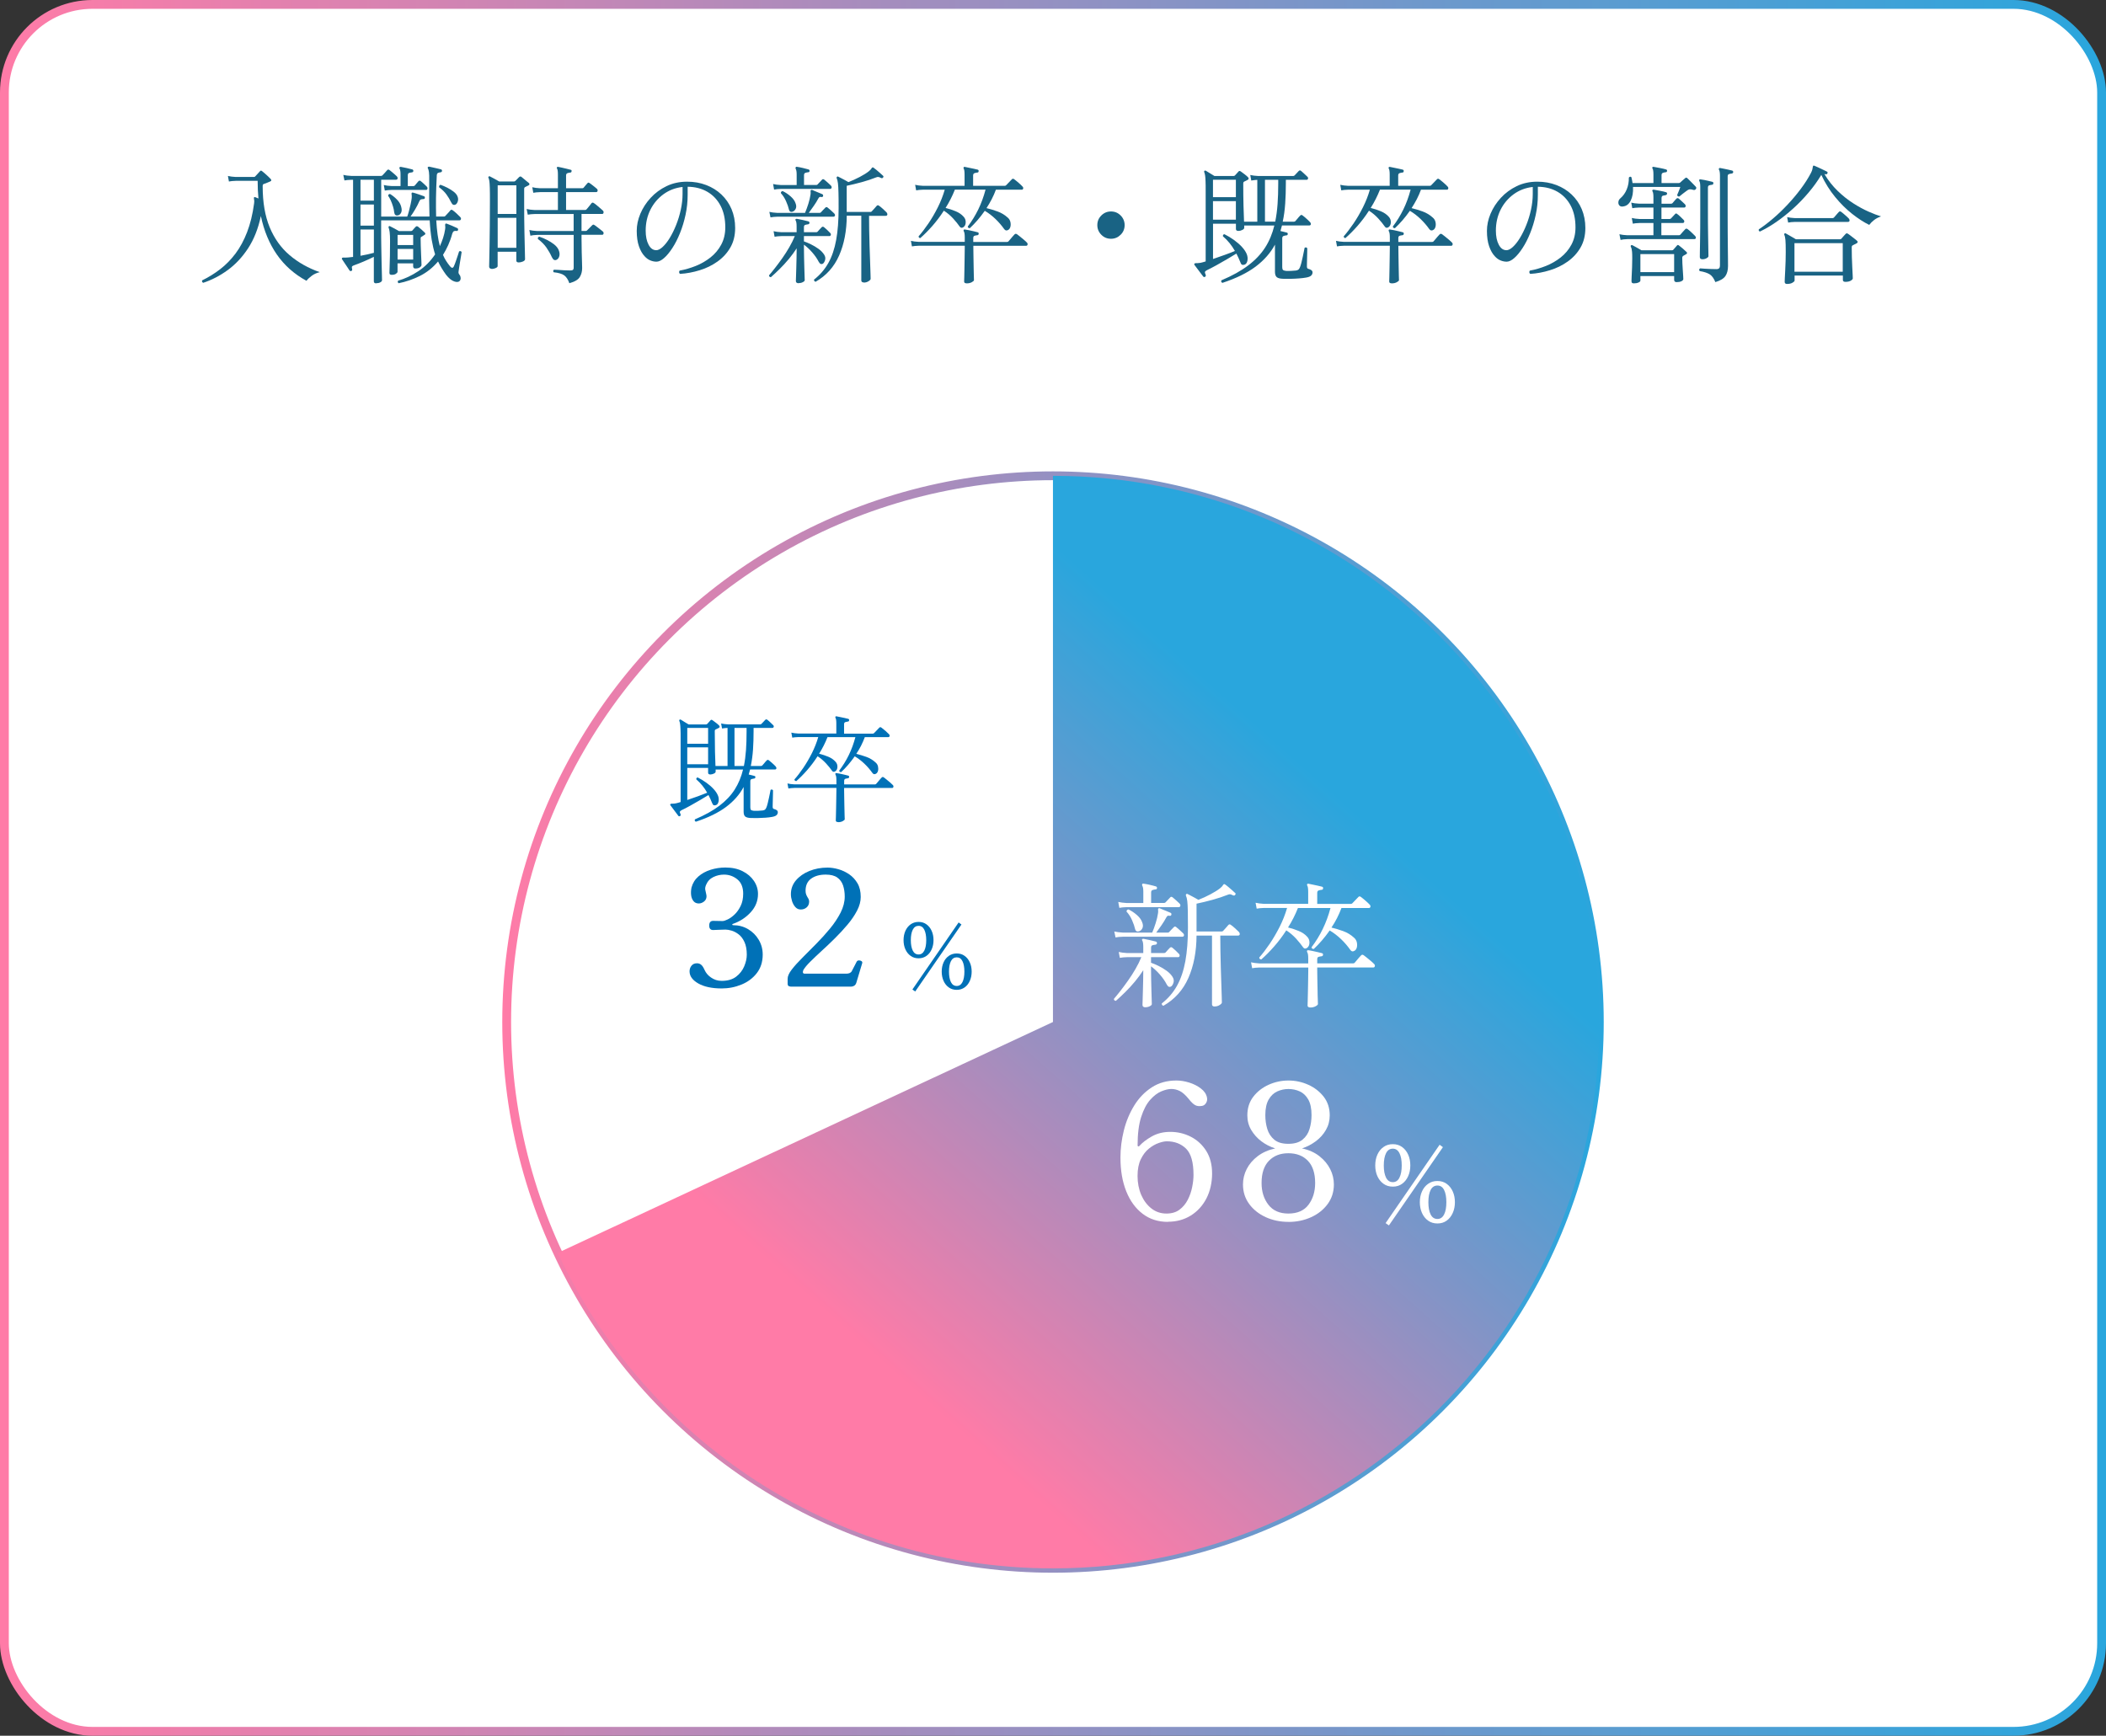 <?xml version="1.0" encoding="UTF-8"?>
<svg id="_レイヤー_6" data-name="レイヤー_6" xmlns="http://www.w3.org/2000/svg" xmlns:xlink="http://www.w3.org/1999/xlink" viewBox="0 0 478 394">
  <rect x="0" y="0" width="478" height="394" fill="#333333" stroke="none"/>
  <defs>
    <style>
      .cls-1 {
        stroke: url(#_名称未設定グラデーション_6);
      }

      .cls-1, .cls-2 {
        stroke-miterlimit: 10;
        stroke-width: 2px;
      }

      .cls-1, .cls-3 {
        fill: #fff;
      }

      .cls-2 {
        fill: none;
        stroke: url(#_名称未設定グラデーション_6-2);
      }

      .cls-4 {
        fill: url(#_名称未設定グラデーション_2);
      }

      .cls-5 {
        fill: #196384;
      }

      .cls-6 {
        fill: #0071b7;
      }
    </style>
    <linearGradient id="_名称未設定グラデーション_6" data-name="名称未設定グラデーション 6" x1="0" y1="197" x2="478" y2="197" gradientUnits="userSpaceOnUse">
      <stop offset="0" stop-color="#ff7ba7"/>
      <stop offset="1" stop-color="#29a6dd"/>
    </linearGradient>
    <linearGradient id="_名称未設定グラデーション_6-2" data-name="名称未設定グラデーション 6" x1="114" y1="232" x2="364" y2="232" xlink:href="#_名称未設定グラデーション_6"/>
    <linearGradient id="_名称未設定グラデーション_2" data-name="名称未設定グラデーション 2" x1="308.53" y1="185.14" x2="199.03" y2="308.14" gradientUnits="userSpaceOnUse">
      <stop offset="0" stop-color="#29a6dd"/>
      <stop offset="1" stop-color="#ff7ba7"/>
    </linearGradient>
  </defs>
  <rect class="cls-1" x="1" y="1" width="476" height="392" rx="20" ry="20"/>
  <g>
    <path class="cls-5" d="M46.12,64.2c-.25-.14-.33-.32-.23-.56,1.44-.7,2.81-1.55,4.09-2.54,1.29-.99,2.45-2.18,3.48-3.55,1.03-1.37,1.91-3,2.63-4.87.72-1.87,1.25-4.03,1.58-6.49.04-.29.05-.52.03-.69-.02-.17-.04-.3-.06-.39-.02-.16,0-.26.03-.32.06-.08.15-.09.26-.03.08.02.18.06.31.12.13.06.27.12.42.18-.12-1.27-.18-2.6-.18-4.01h-4.97c-.64.02-1.16.07-1.55.15l-.23-1.26c.49.12,1.08.2,1.78.23h4.12c.14,0,.23-.04.29-.12.16-.16.34-.35.54-.58.21-.23.38-.42.51-.56.1-.12.18-.18.26-.18s.18.05.29.15c.14.1.33.26.58.48.25.22.51.45.76.69.25.23.45.43.58.58.1.1.14.2.13.31-.01.11-.09.19-.25.25-.16.08-.38.17-.66.28-.28.11-.53.2-.75.28-.12.04-.2.09-.23.16-.04.07-.06.19-.06.37,0,3.65.53,6.75,1.59,9.31,1.06,2.56,2.57,4.67,4.52,6.33,1.95,1.66,4.23,2.94,6.84,3.86-.68.16-1.29.43-1.81.82s-.93.77-1.2,1.14c-2.79-1.52-5.03-3.52-6.74-5.99-1.71-2.48-2.91-5.38-3.61-8.71-.6,2.85-1.57,5.28-2.89,7.31-1.33,2.03-2.88,3.68-4.65,4.97-1.77,1.29-3.64,2.25-5.58,2.89Z"/>
    <path class="cls-5" d="M85.41,64.32c-.37,0-.56-.15-.56-.44v-5.58c-.7.35-1.46.7-2.28,1.05-.82.35-1.54.63-2.16.85-.23.08-.4.17-.48.26-.09.1-.09.31-.01.64.06.18,0,.31-.18.41-.16.06-.29.02-.41-.12-.12-.19-.28-.45-.5-.76-.21-.31-.43-.63-.64-.95s-.39-.59-.53-.8c-.1-.12-.1-.22,0-.32.04-.08.15-.11.32-.09.21.02.56.01,1.05-.03.49-.04.86-.08,1.11-.12v-17.51h-.41c-.64.02-1.16.07-1.55.15l-.26-1.26c.49.12,1.09.2,1.81.23h6.78c.12,0,.22-.05.32-.15.1-.1.27-.29.53-.57.25-.28.43-.48.53-.6.16-.16.33-.16.53,0,.12.08.29.21.51.41.22.2.45.39.67.57.22.19.38.33.45.42.17.18.24.35.19.53-.05.18-.18.26-.39.26h-3.33v8.36h5.91c.12-.29.24-.7.38-1.21.14-.52.27-1.05.39-1.61.13-.56.21-1.03.25-1.42.02-.21.02-.38.01-.5-.01-.12-.03-.21-.04-.29v-.03c-.02-.16,0-.26.03-.32.08-.08.17-.1.29-.06.31.08.73.2,1.24.38.52.18.93.32,1.24.44.18.06.24.18.21.35,0,.2-.11.29-.32.29-.27.02-.47.05-.6.1-.13.05-.24.19-.34.42-.25.58-.57,1.2-.95,1.84s-.73,1.18-1.04,1.61h4.3c-.04-1.11-.06-2.33-.07-3.65-.01-1.33,0-2.79.01-4.39.02-.95,0-1.64-.06-2.05-.06-.41-.14-.68-.23-.82-.08-.14-.08-.24,0-.32.04-.06.14-.09.29-.09.21.04.49.1.83.18.34.08.68.16,1.02.23.34.08.62.15.83.2.16.06.23.18.23.35-.02.18-.13.28-.32.32-.25.02-.46.07-.61.15-.16.08-.24.25-.26.53-.1,1.89-.16,3.61-.18,5.15-.02,1.54,0,2.94.03,4.21h1.81c.14,0,.23-.05.29-.15.08-.08.19-.2.35-.37.16-.17.31-.34.47-.51s.26-.3.32-.38c.14-.16.3-.17.5-.03.21.14.51.38.88.72.37.34.64.61.82.8.18.18.24.35.19.53-.05.18-.18.26-.39.26h-5.21c.14,2.38.41,4.33.82,5.85.27-.58.51-1.19.72-1.83.21-.63.37-1.31.48-2.03.02-.16.03-.29.03-.41s0-.22-.03-.32v-.2c0-.14.02-.23.06-.29.06-.06.16-.07.29-.03.31.12.71.28,1.2.48.49.2.89.39,1.2.54.16.08.21.21.18.41-.06.2-.19.27-.38.23-.23-.04-.42-.02-.57.06-.15.08-.27.26-.37.56-.25.94-.56,1.8-.92,2.6-.36.8-.76,1.54-1.18,2.22.21.51.46.97.73,1.39.27.42.56.82.88,1.21.37.43.65.43.85,0,.16-.35.32-.76.48-1.24.17-.48.32-.92.45-1.33.14-.41.22-.68.26-.82.25-.14.45-.09.58.15-.02.14-.06.41-.13.83-.07.42-.15.88-.23,1.39-.09.51-.16.97-.22,1.39-.06.42-.1.7-.12.83-.02.16-.01.27.01.35.03.08.07.17.13.26.04.04.07.08.09.12.16.21.24.45.25.72,0,.26-.06.48-.22.66-.25.27-.68.31-1.27.1s-1.2-.71-1.83-1.51c-.72-.99-1.33-2-1.81-3.01-1.21,1.42-2.59,2.52-4.14,3.29s-3.15,1.32-4.81,1.65c-.1-.06-.16-.15-.19-.26s0-.22.07-.32c1.56-.45,3.08-1.16,4.58-2.15,1.49-.98,2.76-2.26,3.82-3.82-.31-.97-.57-2.09-.78-3.33-.2-1.25-.36-2.71-.45-4.39h-11.02v2.13c0,1.21,0,2.45.03,3.73.02,1.28.04,2.48.07,3.6.03,1.12.05,2.05.07,2.79.02.74.03,1.18.03,1.32,0,.19-.13.36-.4.5-.26.14-.57.2-.92.2ZM81.82,45.54h3.04v-4.74h-3.04v4.74ZM81.82,51.22h3.04v-4.8h-3.04v4.8ZM81.82,58.06c.54-.1,1.08-.2,1.61-.32.53-.12,1-.23,1.43-.35v-5.29h-3.04v5.96ZM87.34,43.26l-.23-1.26c.49.12,1.08.2,1.78.23h2.02v-2.6c0-.64-.07-1.09-.21-1.34-.08-.14-.08-.24,0-.32.06-.08.16-.11.29-.09.33.06.76.15,1.3.26.54.12.97.22,1.3.32.16.06.23.18.23.35-.02.18-.13.28-.32.32-.21.02-.42.06-.63.12-.21.06-.31.24-.31.56v2.43h1.29c.12,0,.22-.05.32-.15.1-.12.23-.27.39-.47.17-.19.3-.35.4-.47.17-.18.36-.19.55-.03.18.14.4.33.66.57.26.24.49.46.69.66.16.18.21.35.16.51-.05.17-.15.25-.31.25h-7.81c-.66.02-1.19.07-1.58.15ZM90.35,48.88c-.51.14-.8-.1-.88-.7-.04-.41-.13-.86-.28-1.34-.15-.49-.32-.95-.51-1.37-.2-.43-.39-.77-.58-1.02,0-.14.04-.24.13-.32.09-.08.19-.11.31-.09.54.33,1.07.75,1.56,1.26.5.51.81,1.04.95,1.61.16.55.16.99.01,1.33-.15.34-.39.56-.72.66ZM88.98,62.39c-.2,0-.34-.03-.44-.09-.1-.06-.15-.19-.15-.38,0-.18.01-.6.04-1.27.03-.67.05-1.52.07-2.56.02-1.03.03-2.15.03-3.36,0-.92-.03-1.6-.09-2.05-.06-.45-.14-.78-.23-.99-.06-.12-.05-.21.03-.29.1-.1.21-.11.32-.03.21.1.54.27.98.51.44.24.77.43,1.01.57h2.69c.16,0,.27-.04.35-.12.1-.12.21-.25.35-.41.14-.16.27-.3.41-.44.16-.16.33-.17.53-.03.17.14.43.35.76.64.33.29.58.53.76.7.21.21.19.39-.06.53l-.64.41c-.12.06-.19.11-.2.16-.02.05-.03.13-.03.25,0,.43,0,.96.03,1.59.02.63.04,1.27.07,1.9.03.63.05,1.18.07,1.64.02.46.03.75.03.86,0,.2-.13.38-.38.56-.25.18-.6.26-1.05.26-.31,0-.47-.18-.47-.53v-.64h-3.54v1.9c0,.14-.11.29-.34.45-.22.17-.53.25-.92.25ZM90.24,55.63h3.54v-2.31h-3.54v2.31ZM90.24,58.91h3.54v-2.4h-3.54v2.4ZM103.31,46.48c-.19.06-.36.05-.5-.03-.14-.08-.28-.27-.44-.58-.27-.57-.62-1.14-1.04-1.73-.42-.58-.97-1.12-1.65-1.61-.04-.14-.03-.26.03-.38s.16-.18.29-.2c.51.18,1.02.4,1.55.67.53.27.99.57,1.4.88.41.31.69.64.85.99.2.43.23.84.1,1.24-.13.4-.33.65-.6.75Z"/>
    <path class="cls-5" d="M111.64,61.04c-.14,0-.27-.04-.41-.12-.14-.08-.21-.22-.21-.44,0-.12,0-.57.03-1.36.02-.79.04-1.85.06-3.19.02-1.33.04-2.87.06-4.6.02-1.73.03-3.6.03-5.58,0-1.36,0-2.4-.03-3.11-.02-.71-.05-1.22-.1-1.53-.05-.31-.11-.56-.19-.73-.08-.1-.07-.19.03-.29.1-.1.2-.11.32-.03.18.08.49.24.95.5.46.25.83.47,1.13.64h3.36c.12,0,.22-.05.32-.15.1-.1.23-.24.41-.42.18-.19.31-.33.41-.42.2-.19.39-.2.58-.03.12.1.29.24.53.44.23.2.46.38.67.56.21.18.36.29.44.35.23.23.19.43-.12.58-.12.06-.23.11-.34.16-.11.05-.23.11-.37.19-.08.04-.14.09-.17.15-.04.06-.06.19-.06.38v3.42c0,2.32.02,4.39.06,6.21.04,1.82.07,3.27.1,4.36s.04,1.7.04,1.86c0,.21-.17.39-.51.53-.34.14-.65.2-.92.2-.37,0-.55-.15-.55-.44v-1.99h-4.24v3.27c0,.16-.15.3-.45.44-.3.14-.59.2-.86.2ZM112.96,48.56h4.24v-6.49h-4.24v6.49ZM112.96,56.25h4.24v-6.81h-4.24v6.81ZM129.24,64.32c-.29-.84-.68-1.44-1.16-1.8-.48-.36-1.28-.6-2.41-.72-.17-.25-.15-.45.09-.58.18,0,.48.01.91.04s.89.06,1.39.09.95.04,1.36.04c.29,0,.5-.04.61-.13s.18-.26.18-.51v-7.43h-8.25c-.66.02-1.19.08-1.58.18l-.23-1.29c.49.12,1.08.2,1.78.23h8.27v-3.86h-8.86c-.64.02-1.16.07-1.55.15l-.26-1.29c.51.12,1.11.2,1.81.23h5.29v-4.06h-4.04c-.64.02-1.16.07-1.55.15l-.23-1.26c.49.12,1.08.2,1.78.23h4.04v-3.1c0-.72-.07-1.18-.2-1.37-.08-.12-.08-.22,0-.32.06-.06.16-.08.29-.06.21.04.5.1.85.18.35.08.71.16,1.07.25.36.09.65.16.86.22.2.02.27.14.23.35-.02.2-.13.29-.32.29-.19.02-.4.06-.61.13-.21.07-.32.25-.32.54v2.89h3.66c.14,0,.24-.04.32-.12.1-.12.24-.29.44-.53.2-.23.33-.39.41-.47.1-.12.19-.17.26-.16.08.01.18.05.29.13.1.06.26.18.48.35.22.18.45.35.67.53.22.18.38.3.45.38.16.14.21.3.18.48-.04.19-.15.28-.32.28h-6.84v4.06h4.3c.14,0,.24-.04.32-.12.06-.06.17-.19.34-.39.17-.2.34-.41.51-.63.18-.21.28-.35.32-.41.16-.16.33-.16.53,0,.12.06.32.21.61.45.29.24.58.49.86.73.28.24.46.4.54.48.16.14.21.3.18.5-.04.2-.14.29-.29.29h-4.71v3.86h.96c.14,0,.23-.04.29-.12l1.17-1.17c.18-.18.35-.19.53-.03.12.06.31.2.57.41.26.21.53.42.79.61.26.2.43.33.51.41.16.14.21.3.18.48-.04.19-.14.28-.29.28h-4.71v.76c0,1.11.01,2.15.04,3.13.03.97.05,1.79.07,2.44.02.65.03,1.07.03,1.24,0,.76-.18,1.44-.54,2.03-.36.59-1.15,1.06-2.35,1.39ZM126.23,59.02c-.18.06-.34.04-.5-.04-.16-.09-.31-.29-.47-.6-.35-.78-.77-1.51-1.24-2.19-.48-.68-1.12-1.33-1.92-1.93-.08-.31.03-.49.32-.53.6.2,1.2.44,1.78.75.58.3,1.11.63,1.56.99.46.36.78.75.98,1.15.25.53.33,1.02.22,1.48-.11.46-.36.77-.75.92Z"/>
    <path class="cls-5" d="M154.36,62.18c-.14-.1-.21-.22-.22-.38,0-.16.03-.28.13-.38,1.21-.21,2.42-.57,3.64-1.05,1.22-.49,2.33-1.13,3.35-1.93,1.01-.8,1.83-1.77,2.44-2.91.61-1.14.92-2.45.92-3.93,0-1.91-.36-3.55-1.08-4.91-.72-1.36-1.72-2.42-3-3.16-1.28-.74-2.76-1.12-4.46-1.14v1.81c0,1.56-.16,3.08-.48,4.56-.32,1.48-.74,2.87-1.26,4.15-.52,1.29-1.09,2.42-1.73,3.39-.63.97-1.26,1.74-1.89,2.28-.62.55-1.2.82-1.72.82-.47,0-.94-.1-1.4-.29-.47-.19-.9-.51-1.29-.94-.53-.56-.96-1.32-1.29-2.27-.33-.95-.5-2.11-.5-3.49,0-1.29.27-2.58.82-3.89.55-1.31,1.33-2.51,2.34-3.61,1.01-1.1,2.22-1.99,3.61-2.66,1.39-.67,2.95-1.01,4.66-1.01,1.56,0,3,.25,4.33.76,1.33.51,2.48,1.22,3.46,2.15.98.93,1.75,2.03,2.3,3.32.54,1.29.82,2.71.82,4.27,0,1.72-.37,3.2-1.1,4.46-.73,1.26-1.7,2.31-2.91,3.17-1.21.86-2.55,1.52-4.03,1.97-1.48.46-2.97.74-4.47.83ZM148.92,56.8c.45,0,.95-.25,1.49-.75s1.08-1.18,1.61-2.05c.53-.87,1.01-1.85,1.45-2.95.44-1.1.79-2.25,1.05-3.45.26-1.2.4-2.38.4-3.55v-1.61c-1.62.18-3.06.73-4.33,1.65-1.27.93-2.26,2.1-2.97,3.52-.71,1.42-1.07,3-1.07,4.74,0,1.31.22,2.37.66,3.2.44.83,1.01,1.24,1.71,1.24Z"/>
    <path class="cls-5" d="M181.28,64.29c-.43,0-.64-.17-.64-.5,0-.1,0-.4.03-.92.02-.52.04-1.15.06-1.9.02-.75.04-1.53.06-2.35.02-.82.03-1.57.03-2.25-.51.8-1.1,1.6-1.77,2.41-.67.81-1.37,1.56-2.08,2.27-.71.7-1.38,1.33-2,1.87-.31-.04-.45-.19-.41-.44.39-.45.85-1.01,1.37-1.68.53-.67,1.07-1.41,1.64-2.21.56-.8,1.1-1.63,1.59-2.49.5-.86.91-1.7,1.24-2.51h-3.04c-.64.02-1.16.07-1.55.15l-.23-1.26c.49.12,1.08.2,1.78.23h3.45v-1.29c0-.68-.07-1.14-.21-1.37-.1-.1-.1-.2,0-.32.06-.06.16-.08.29-.06.33.06.76.15,1.29.26s.96.22,1.32.32c.16.06.23.18.23.35-.02.18-.13.28-.32.32-.21.02-.42.06-.63.12-.21.06-.31.23-.31.53v1.14h2.78c.14,0,.24-.04.32-.12.1-.12.25-.29.45-.51.21-.22.36-.38.45-.48.18-.18.36-.19.56-.03.18.14.4.34.69.6.28.26.51.49.69.69.16.16.21.32.16.48-.05.17-.15.25-.31.25h-5.79v1.2c.47.16,1,.38,1.59.67.59.29,1.17.63,1.71,1.02.54.39.97.83,1.29,1.32.27.43.34.86.19,1.3-.15.44-.34.71-.57.8-.14.06-.27.06-.41.01-.14-.05-.28-.21-.44-.48-.37-.72-.87-1.44-1.49-2.15-.62-.71-1.25-1.29-1.87-1.74v.64c0,.68,0,1.43.03,2.24.02.81.04,1.58.06,2.32.02.74.04,1.37.06,1.9.02.53.03.85.03.96,0,.16-.15.31-.44.45-.29.15-.6.22-.94.22ZM174.88,49.35l-.26-1.26c.49.12,1.08.2,1.78.23h6.32c.25-.58.5-1.27.75-2.05.24-.78.4-1.45.48-2.02.04-.21.05-.38.04-.51-.01-.13-.01-.23-.01-.31-.02-.14,0-.22.06-.26.08-.08.18-.1.29-.06.17.08.42.18.73.31.31.13.62.25.92.38.3.13.52.22.66.28.16.08.21.21.18.41-.06.2-.19.27-.38.23-.18-.04-.31-.04-.41,0-.1.04-.2.17-.32.38-.25.49-.59,1.03-1.01,1.64-.42.6-.79,1.13-1.13,1.58h2.46c.14,0,.23-.04.29-.12.1-.12.26-.3.5-.54.23-.24.4-.41.5-.51.16-.18.33-.19.53-.03.17.14.42.35.75.64.32.29.56.52.72.67.17.18.24.35.19.51-.05.17-.17.25-.37.25h-12.69c-.64.02-1.16.07-1.55.15ZM175.7,43.06l-.23-1.29c.49.12,1.08.2,1.78.23h3.57v-2.37c0-.35-.02-.63-.06-.83s-.1-.38-.17-.51c-.02-.06-.03-.12-.03-.18s.02-.12.06-.18c.04-.08.14-.1.29-.06.31.04.74.12,1.29.25.55.13.98.24,1.32.34.16.06.23.18.23.35-.02.2-.13.29-.32.29-.21.02-.42.06-.63.13-.21.07-.31.25-.31.54v2.22h2.78c.14,0,.23-.04.29-.12.1-.1.26-.27.5-.53.23-.25.4-.43.5-.53.14-.18.31-.19.53-.03.18.14.42.35.75.64.32.29.56.52.72.67.18.18.24.35.19.53-.05.18-.17.26-.37.26h-11.11c-.64.02-1.16.07-1.55.15ZM179.88,48.06c-.41.12-.67-.02-.79-.41-.14-.62-.37-1.29-.69-2-.32-.71-.71-1.31-1.16-1.8-.02-.14.01-.25.1-.34s.19-.13.31-.13c.62.29,1.22.69,1.78,1.18.57.5.94,1,1.11,1.51.21.51.24.94.07,1.3-.17.36-.41.59-.75.69ZM196.05,64.11c-.37,0-.56-.16-.56-.47v-14.68h-3.3c-.02,3.45-.6,6.47-1.74,9.05-1.14,2.58-2.92,4.57-5.34,5.95-.14-.04-.23-.11-.29-.2-.06-.1-.08-.2-.06-.29,1.34-1.05,2.43-2.31,3.25-3.77.82-1.46,1.41-3.21,1.78-5.25.37-2.04.55-4.42.55-7.15,0-1.5,0-2.7-.03-3.6-.02-.9-.06-1.59-.12-2.09s-.16-.89-.29-1.18c-.04-.14-.02-.23.06-.29.1-.1.21-.11.32-.03.12.06.32.16.61.31.29.15.59.31.91.48.31.18.57.32.76.44.86-.33,1.72-.73,2.59-1.18.87-.46,1.54-.88,2.03-1.27.29-.23.48-.43.57-.58.09-.16.17-.25.25-.29.08-.06.17-.04.29.06.18.12.39.29.66.51.26.22.53.45.8.69.27.23.49.43.64.58.16.12.17.25.06.41-.1.16-.24.2-.44.15-.25-.14-.46-.22-.61-.25-.16-.03-.34,0-.56.1-.97.39-2.07.75-3.27,1.08-1.21.33-2.34.6-3.39.82v5.94h5.38c.14,0,.24-.05.32-.15.1-.1.28-.3.56-.61.27-.31.46-.53.56-.64.16-.16.33-.16.53,0,.21.14.5.37.86.7.36.33.64.59.83.79.16.2.21.38.18.54-.04.17-.17.25-.38.25h-3.77c0,.94,0,2.01.03,3.23.02,1.22.05,2.45.09,3.7.04,1.25.08,2.42.12,3.51.04,1.09.07,1.99.09,2.69.02.7.03,1.09.03,1.17,0,.16-.16.34-.47.54s-.67.31-1.08.31Z"/>
    <path class="cls-5" d="M219.44,64.32c-.41,0-.61-.14-.61-.41,0-.08,0-.39.03-.95.02-.56.03-1.23.04-2.03,0-.8.02-1.62.04-2.47s.03-1.6.03-2.27v-.41h-10.41c-.66.02-1.19.07-1.58.15l-.23-1.26c.49.12,1.08.2,1.78.23h10.44v-1.05c0-.7-.08-1.16-.23-1.37-.06-.12-.06-.22,0-.32.08-.08.17-.1.29-.06.21.02.51.07.88.15.37.08.74.16,1.11.25s.66.16.88.22c.19.06.27.18.23.35,0,.18-.1.28-.29.32-.21.02-.42.06-.63.12-.21.06-.31.23-.31.53v.88h7.66c.14,0,.24-.04.32-.12.08-.08.2-.22.38-.44.18-.21.36-.43.56-.66.19-.22.34-.38.44-.48.16-.18.34-.19.56-.06.14.1.36.27.66.51.3.24.6.49.91.75.3.25.52.46.66.61.16.14.21.3.18.48-.04.19-.15.28-.32.28h-11.99v.44c0,.64,0,1.36.03,2.16.02.8.03,1.57.04,2.32,0,.75.02,1.39.04,1.92.02.53.03.85.03.96,0,.14-.17.29-.5.47-.33.18-.7.26-1.11.26ZM208.91,54.05c-.14,0-.24-.04-.32-.13-.08-.09-.11-.18-.09-.28.72-.82,1.46-1.79,2.22-2.91.76-1.12,1.47-2.34,2.13-3.65.66-1.32,1.19-2.66,1.58-4.02h-4.94c-.64.02-1.16.07-1.55.15l-.23-1.26c.49.12,1.08.2,1.78.23h9.44v-2.54c0-.72-.07-1.18-.2-1.37-.06-.1-.06-.2,0-.32.08-.08.17-.1.29-.06.21.04.51.1.88.18.37.08.74.16,1.11.23.37.08.66.15.88.2.19.06.27.19.23.38-.02.2-.13.29-.32.29-.19.02-.4.06-.61.13-.21.07-.32.25-.32.54v2.34h7.16c.14,0,.24-.04.32-.12l1.32-1.37c.16-.16.33-.16.53,0,.27.2.61.47,1.01.82s.69.62.86.82c.16.16.21.32.16.48-.05.17-.15.25-.31.25h-5.88c-.27.74-.59,1.46-.95,2.16-.36.7-.76,1.37-1.18,2.02.82.2,1.66.45,2.51.76.86.31,1.62.77,2.28,1.37.33.27.54.61.63,1.01.09.4.09.77,0,1.1-.09.33-.25.57-.48.7-.37.23-.68.17-.94-.2-.55-.78-1.2-1.53-1.96-2.27-.76-.73-1.57-1.35-2.43-1.86-.55.78-1.11,1.5-1.68,2.16-.58.66-1.15,1.26-1.71,1.78-.31,0-.47-.13-.47-.38.92-1.21,1.71-2.5,2.38-3.87.67-1.37,1.22-2.87,1.65-4.49h-6.96c-.57,1.44-1.27,2.83-2.11,4.15.8.2,1.57.45,2.31.76.74.31,1.33.72,1.78,1.23.33.35.49.77.48,1.27-.01.5-.18.86-.51,1.1-.35.23-.63.2-.85-.12-.39-.57-.89-1.18-1.49-1.84-.6-.66-1.31-1.26-2.11-1.78-.82,1.27-1.7,2.43-2.63,3.49-.94,1.06-1.84,1.97-2.72,2.73Z"/>
    <path class="cls-5" d="M252.16,54.2c-.86,0-1.59-.3-2.19-.91-.6-.6-.91-1.33-.91-2.19s.3-1.59.91-2.19c.6-.6,1.33-.91,2.19-.91s1.59.3,2.19.91c.6.6.91,1.34.91,2.19s-.3,1.59-.91,2.19c-.6.6-1.33.91-2.19.91Z"/>
    <path class="cls-5" d="M277.42,64.2c-.27-.18-.33-.37-.17-.58,2.44-1.03,4.46-2.16,6.07-3.38,1.61-1.22,2.88-2.57,3.83-4.05.95-1.48,1.64-3.15,2.09-5h-6.84v.53c0,.18-.15.34-.44.48-.29.15-.58.22-.88.22-.37,0-.56-.15-.56-.44v-1.2h-5.2v8.01c.88-.29,1.77-.6,2.69-.94.92-.33,1.68-.62,2.28-.88-.35-.62-.75-1.21-1.2-1.77-.45-.56-.96-1.08-1.52-1.56-.02-.14,0-.25.07-.34.07-.09.16-.13.28-.13.74.37,1.46.8,2.15,1.3.69.5,1.3,1.02,1.81,1.58.52.56.88,1.11,1.1,1.65.19.49.24.97.15,1.46-.1.49-.31.79-.64.91-.23.08-.42.09-.57.03-.15-.06-.28-.24-.39-.56-.14-.35-.28-.69-.44-1.02-.16-.33-.31-.65-.47-.96-.57.35-1.26.77-2.09,1.26-.83.49-1.66.96-2.49,1.42-.83.46-1.54.82-2.12,1.1-.23.12-.38.24-.42.37-.05.13,0,.36.16.69.06.19,0,.34-.15.44-.17.08-.31.06-.41-.06-.14-.18-.34-.44-.6-.79-.26-.35-.53-.7-.79-1.05-.26-.35-.45-.6-.57-.76-.1-.12-.12-.21-.06-.29.06-.1.16-.15.29-.15s.29,0,.47-.01c.17,0,.39-.03.64-.07.16-.04.33-.08.53-.13.2-.05.41-.11.64-.19v-15.91c0-.97,0-1.74-.03-2.31-.02-.57-.05-1-.1-1.3-.05-.3-.11-.54-.19-.72-.06-.14-.05-.24.03-.32.1-.08.2-.09.32-.03.19.12.5.3.91.56.41.25.76.47,1.05.64h4.36c.12,0,.22-.05.32-.15.12-.14.24-.28.38-.42.14-.15.26-.29.38-.42.14-.19.32-.2.56-.03.19.14.48.35.86.64.38.29.64.52.77.67.1.1.14.2.13.32s-.09.21-.25.29c-.12.06-.23.12-.35.18-.12.06-.24.12-.38.18-.08.04-.14.09-.18.15-.04.06-.06.19-.06.38,0,1.83.02,3.5.06,5.01.04,1.51.08,2.7.12,3.58h3.01v-9.5c-.29,0-.75.05-1.37.15l-.23-1.26c.49.12,1.08.2,1.78.23h7.98c.12,0,.22-.05.32-.15.1-.1.25-.26.47-.5.21-.23.36-.39.44-.47.17-.18.36-.19.55-.03.1.08.24.2.42.37.18.17.37.34.55.51.19.18.32.3.4.38.19.16.26.32.2.5-.06.18-.17.26-.32.26h-4.71v.85c0,1.6-.05,3.12-.15,4.56-.1,1.44-.28,2.81-.56,4.09h2.54c.14,0,.24-.04.32-.12.06-.06.17-.18.32-.37.16-.19.31-.37.47-.56.16-.19.26-.3.32-.34.17-.18.35-.18.53-.03.12.08.29.22.53.42.23.2.47.41.7.63.23.21.39.37.47.47.16.18.21.35.18.51-.04.17-.17.25-.38.25h-6.17c-.06.21-.12.42-.17.63-.06.2-.12.41-.18.63.27.06.54.12.79.19.25.07.47.12.64.16.19.06.27.18.23.35-.02.2-.13.29-.32.29-.19.02-.4.06-.61.13-.21.07-.32.25-.32.54v6.55c0,.31.06.52.18.63.12.11.36.18.73.22.6.02,1.33,0,2.19-.09.27-.04.47-.12.6-.23.13-.12.24-.3.34-.56.1-.23.2-.57.31-.99.11-.43.21-.88.31-1.34.1-.47.18-.89.26-1.26.08-.37.13-.62.15-.76.23-.18.44-.15.61.09,0,.12,0,.38-.01.79-.01.41-.02.86-.03,1.36-.01.5-.02.94-.03,1.32-.01.38-.01.6-.01.66,0,.31.11.49.32.53.29.08.53.18.7.31.17.13.26.3.26.51,0,.27-.11.51-.32.72-.21.2-.6.36-1.17.45-.43.08-.96.14-1.59.19-.63.05-1.27.08-1.92.09-.64,0-1.22,0-1.72-.01-.66-.02-1.13-.14-1.4-.37-.27-.22-.41-.63-.41-1.21v-6.17c-1.01,1.89-2.48,3.55-4.39,4.99-1.91,1.43-4.43,2.67-7.57,3.7ZM275.31,44.75h5.2v-3.95h-5.2v3.95ZM275.31,49.87h5.2v-4.21h-5.2v4.21ZM287.1,50.31h2.34c.25-1.25.43-2.58.53-3.99.1-1.41.15-2.93.15-4.55v-.96h-3.01v9.5Z"/>
    <path class="cls-5" d="M315.92,64.32c-.41,0-.61-.14-.61-.41,0-.08,0-.39.03-.95.02-.56.03-1.23.04-2.03,0-.8.02-1.62.04-2.47.02-.85.03-1.6.03-2.27v-.41h-10.41c-.66.02-1.19.07-1.58.15l-.23-1.26c.49.12,1.08.2,1.78.23h10.44v-1.05c0-.7-.08-1.16-.23-1.37-.06-.12-.06-.22,0-.32.08-.08.18-.1.29-.06.21.02.51.07.88.15.37.08.74.16,1.11.25s.66.16.88.22c.19.06.27.18.23.35,0,.18-.1.28-.29.32-.21.02-.42.06-.63.12-.2.06-.31.23-.31.53v.88h7.66c.14,0,.24-.04.32-.12.08-.08.21-.22.38-.44.18-.21.36-.43.56-.66.2-.22.34-.38.44-.48.16-.18.34-.19.56-.06.14.1.36.27.66.51.3.24.6.49.91.75.3.25.52.46.66.61.16.14.21.3.17.48-.04.19-.15.28-.32.28h-11.99v.44c0,.64,0,1.36.03,2.16.02.8.03,1.57.04,2.32,0,.75.02,1.39.04,1.92.02.53.03.85.03.96,0,.14-.17.29-.5.47-.33.18-.7.26-1.11.26ZM305.4,54.05c-.14,0-.24-.04-.32-.13-.08-.09-.11-.18-.09-.28.72-.82,1.46-1.79,2.22-2.91.76-1.12,1.47-2.34,2.13-3.65.66-1.32,1.19-2.66,1.58-4.02h-4.94c-.64.02-1.16.07-1.55.15l-.23-1.26c.49.12,1.08.2,1.78.23h9.44v-2.54c0-.72-.07-1.18-.21-1.37-.06-.1-.06-.2,0-.32.08-.08.18-.1.29-.06.21.04.51.1.88.18.37.08.74.16,1.11.23.37.08.66.15.88.2.19.06.27.19.23.38-.02.2-.13.29-.32.29-.2.02-.4.06-.61.13-.21.07-.32.25-.32.54v2.34h7.16c.14,0,.24-.04.32-.12l1.32-1.37c.16-.16.33-.16.53,0,.27.2.61.47,1.01.82s.69.62.86.82c.16.16.21.32.16.48-.05.17-.15.25-.31.25h-5.88c-.27.74-.59,1.46-.95,2.16s-.76,1.37-1.18,2.02c.82.2,1.66.45,2.51.76.86.31,1.62.77,2.28,1.37.33.27.54.61.63,1.01.09.4.09.77,0,1.1-.09.33-.25.57-.48.7-.37.23-.68.17-.94-.2-.55-.78-1.2-1.53-1.96-2.27-.76-.73-1.57-1.35-2.43-1.86-.55.78-1.11,1.5-1.68,2.16-.58.66-1.15,1.26-1.71,1.78-.31,0-.47-.13-.47-.38.92-1.21,1.71-2.5,2.38-3.87.67-1.37,1.22-2.87,1.65-4.49h-6.96c-.57,1.44-1.27,2.83-2.1,4.15.8.2,1.57.45,2.31.76.74.31,1.33.72,1.78,1.23.33.35.49.77.48,1.27s-.18.86-.51,1.1c-.35.23-.63.2-.85-.12-.39-.57-.89-1.18-1.49-1.84-.6-.66-1.31-1.26-2.11-1.78-.82,1.27-1.7,2.43-2.63,3.49-.94,1.06-1.84,1.97-2.72,2.73Z"/>
    <path class="cls-5" d="M347.33,62.18c-.14-.1-.21-.22-.22-.38,0-.16.03-.28.13-.38,1.21-.21,2.42-.57,3.64-1.05,1.22-.49,2.33-1.13,3.35-1.93,1.01-.8,1.83-1.77,2.44-2.91.61-1.14.92-2.45.92-3.93,0-1.91-.36-3.55-1.08-4.91-.72-1.36-1.72-2.42-3-3.16-1.28-.74-2.76-1.12-4.46-1.14v1.81c0,1.56-.16,3.08-.48,4.56-.32,1.48-.74,2.87-1.26,4.15-.52,1.29-1.09,2.42-1.73,3.39-.63.97-1.26,1.74-1.89,2.28-.62.55-1.2.82-1.72.82-.47,0-.94-.1-1.4-.29-.47-.19-.9-.51-1.29-.94-.53-.56-.96-1.32-1.29-2.27-.33-.95-.5-2.11-.5-3.49,0-1.29.27-2.58.82-3.89.55-1.31,1.33-2.51,2.34-3.61,1.01-1.1,2.22-1.99,3.61-2.66,1.39-.67,2.95-1.01,4.66-1.01,1.56,0,3,.25,4.33.76,1.33.51,2.48,1.22,3.46,2.15.98.93,1.75,2.03,2.3,3.32.54,1.29.82,2.71.82,4.27,0,1.72-.37,3.2-1.1,4.46-.73,1.26-1.7,2.31-2.91,3.17-1.21.86-2.55,1.52-4.03,1.97-1.48.46-2.97.74-4.47.83ZM341.89,56.8c.45,0,.95-.25,1.49-.75s1.08-1.18,1.61-2.05c.53-.87,1.01-1.85,1.45-2.95.44-1.1.79-2.25,1.05-3.45.26-1.2.4-2.38.4-3.55v-1.61c-1.62.18-3.06.73-4.33,1.65-1.27.93-2.26,2.1-2.97,3.52-.71,1.42-1.07,3-1.07,4.74,0,1.31.22,2.37.66,3.2.44.83,1.01,1.24,1.71,1.24Z"/>
    <path class="cls-5" d="M368.29,46.89c-.35.02-.61-.08-.77-.29-.17-.21-.23-.48-.19-.79.04-.31.18-.57.44-.79.62-.53,1.11-1.2,1.45-2.03.34-.83.5-1.72.48-2.68.18-.23.37-.26.58-.09.12.49.2.94.26,1.34h4.74v-1.93c0-.72-.07-1.18-.21-1.37-.08-.12-.08-.22,0-.32.04-.08.14-.1.29-.06.35.06.82.15,1.42.26.59.12,1.05.22,1.36.32.19.06.27.18.23.35-.02.2-.13.29-.32.29-.2.02-.4.06-.61.13-.21.07-.32.25-.32.54v1.78h3.92c.14,0,.24-.04.32-.12.1-.1.27-.26.53-.48.25-.22.44-.38.56-.48.1-.1.18-.15.26-.15s.18.05.29.15c.14.12.33.3.57.56.24.25.49.51.75.76.25.25.44.45.56.58.16.16.17.34.03.56-.08.08-.17.14-.26.18-.1.04-.23.03-.41-.03-.33-.1-.59-.13-.77-.1-.19.03-.41.14-.66.34-.27.2-.57.42-.89.67-.32.25-.57.46-.75.61-.29.04-.46-.08-.5-.35.1-.23.22-.53.37-.88.15-.35.26-.66.34-.94h-10.73c.06,1.25-.12,2.29-.53,3.11-.41.83-1.01,1.27-1.81,1.33ZM367.82,54.46l-.26-1.29c.49.12,1.09.2,1.81.23h5.91v-2.78h-3.13c-.64.02-1.16.07-1.55.15l-.23-1.29c.49.12,1.08.2,1.78.23h3.13v-2.6h-3.25c-.64.02-1.16.07-1.55.15l-.23-1.26c.49.12,1.08.2,1.78.23h3.25v-1.43c0-.7-.07-1.16-.21-1.37-.08-.12-.08-.21,0-.29.06-.08.16-.11.29-.09.35.06.82.15,1.42.26s1.05.22,1.36.32c.19.06.27.18.23.35-.02.18-.13.28-.32.32-.2.02-.4.06-.61.12-.21.06-.32.24-.32.56v1.26h2.16c.14,0,.24-.04.32-.12.1-.14.25-.31.45-.53.2-.21.35-.37.42-.47.17-.18.37-.19.58-.03.17.14.4.34.67.6.27.26.51.48.7.66.16.18.21.35.16.51-.05.17-.15.25-.31.25h-5.17v2.6h1.84c.14,0,.24-.04.32-.12.12-.12.28-.29.48-.51.21-.22.35-.38.42-.45.1-.12.19-.18.26-.18s.17.05.29.15c.2.14.43.34.7.6.27.26.5.48.67.66.18.16.24.32.19.5-.05.18-.16.26-.34.26h-4.85v2.78h3.98c.14,0,.24-.04.32-.12.1-.12.28-.33.56-.64.27-.31.46-.52.56-.61.14-.16.31-.17.53-.03.2.14.48.38.85.72.37.34.64.61.82.8.18.18.24.35.21.51-.04.17-.17.25-.38.25h-15.17c-.64.02-1.16.08-1.55.18ZM370.83,64.32c-.16,0-.28-.03-.38-.1-.1-.07-.15-.21-.15-.42,0-.18.01-.55.04-1.13s.06-1.23.09-1.96c.03-.73.04-1.42.04-2.06s-.01-1.15-.04-1.46c-.03-.31-.06-.55-.1-.7-.04-.16-.1-.31-.18-.47-.06-.14-.05-.24.03-.32.08-.08.19-.09.35-.03.21.12.55.3.99.54.45.24.8.44,1.05.6h6.93c.14,0,.23-.04.29-.12.14-.16.27-.31.41-.47.14-.16.26-.3.38-.44.1-.12.18-.18.25-.18s.16.05.28.15c.2.14.47.36.82.66.35.3.62.55.82.75.23.2.22.37-.03.53-.12.08-.23.15-.35.2-.12.06-.22.12-.32.18-.16.12-.23.26-.23.44,0,.31,0,.72.03,1.23.02.51.05,1.02.09,1.54.04.52.07.97.09,1.36.02.39.03.62.03.7,0,.19-.15.36-.44.5-.29.14-.65.2-1.08.2-.37,0-.56-.18-.56-.53v-.85h-7.66v1.02c0,.18-.15.33-.44.45-.29.13-.64.19-1.05.19ZM372.32,61.77h7.66v-4.09h-7.66v4.09ZM389.34,64.05c-.35-.88-.79-1.48-1.32-1.8-.53-.32-1.28-.56-2.25-.72-.18-.27-.14-.48.12-.61.19.02.52.04.96.07.45.03.92.05,1.43.07.51.02.92.03,1.26.03s.56-.07.67-.22c.12-.15.17-.35.17-.6v-20.38c0-.7-.08-1.16-.23-1.37-.06-.1-.05-.2.03-.32.06-.06.15-.08.26-.06.21.04.49.09.83.16.34.07.69.14,1.04.22.35.08.63.15.85.2.16.06.23.18.23.35-.02.18-.13.28-.32.32-.21.02-.42.06-.63.12-.2.06-.31.23-.31.53v9.47c0,1.11,0,2.24.01,3.39,0,1.15.02,2.24.03,3.26,0,1.02.02,1.91.03,2.65,0,.74.01,1.26.01,1.55,0,.96-.2,1.73-.6,2.31-.4.58-1.17,1.04-2.29,1.37ZM386.42,58.85c-.41,0-.61-.17-.61-.5,0-.1,0-.46.01-1.08,0-.62.02-1.43.04-2.41.02-.98.03-2.07.04-3.26,0-1.19.01-2.39.01-3.6v-5.53c0-.72-.07-1.18-.21-1.37-.06-.14-.06-.24,0-.32.08-.08.18-.1.29-.06.21.02.49.06.82.13.33.07.67.14,1.01.22.34.08.62.15.83.2.19.06.27.18.23.35,0,.18-.1.28-.29.32-.21.02-.42.06-.63.12-.2.06-.31.23-.31.53v5.41c0,1.68,0,3.26.03,4.75s.04,2.72.06,3.7c.02.97.03,1.54.03,1.7s-.15.31-.44.47c-.29.16-.6.23-.94.23Z"/>
    <path class="cls-5" d="M399.49,52.56c-.27-.06-.37-.22-.29-.5,1.03-.68,2.11-1.5,3.23-2.46,1.12-.95,2.22-2.01,3.3-3.16,1.08-1.15,2.08-2.34,3-3.57.92-1.23,1.69-2.44,2.31-3.63.16-.31.26-.57.31-.79.05-.21.08-.39.1-.53.02-.16.05-.25.09-.29.08-.06.17-.06.29,0,.21.08.5.2.86.38.36.18.72.35,1.08.51.36.17.65.31.86.42.18.08.22.2.15.38-.06.2-.19.27-.38.23-.06,0-.11,0-.16-.01-.05,0-.1-.02-.16-.04.86,1.44,1.86,2.71,3,3.82,1.14,1.1,2.32,2.04,3.54,2.82,1.22.78,2.38,1.41,3.49,1.9,1.11.49,2.06.85,2.84,1.08-.6.2-1.13.47-1.58.82s-.82.72-1.11,1.11c-1.23-.6-2.51-1.43-3.86-2.49-1.34-1.05-2.63-2.32-3.86-3.82-1.23-1.49-2.28-3.17-3.16-5.04-.82,1.36-1.77,2.7-2.87,3.99-1.09,1.3-2.26,2.51-3.51,3.64-1.25,1.13-2.51,2.14-3.8,3.03-1.29.89-2.52,1.61-3.71,2.18ZM405.63,64.46c-.37,0-.56-.16-.56-.47,0-.1,0-.39.03-.86.02-.48.05-1.06.09-1.75.04-.69.07-1.41.09-2.15.02-.74.03-1.42.03-2.05,0-1.27-.02-2.16-.07-2.69-.05-.53-.13-.92-.25-1.17-.06-.12-.05-.21.03-.29.1-.1.21-.11.32-.03.16.08.38.2.66.37.28.17.57.34.88.51.3.18.55.32.75.44h9.97c.14,0,.24-.04.32-.12.12-.14.28-.33.5-.57.21-.24.37-.41.47-.51.1-.1.18-.15.25-.16.07,0,.18.03.34.13.1.06.28.2.56.41.27.21.56.43.85.66.29.22.5.39.61.51.23.2.19.39-.12.58-.12.06-.25.13-.41.2-.16.08-.3.16-.44.23-.08.04-.14.09-.18.15-.04.06-.06.19-.06.38,0,.66,0,1.38.03,2.16.02.78.05,1.53.09,2.24.04.71.07,1.31.09,1.78.02.48.03.75.03.8,0,.16-.15.33-.44.51-.29.18-.7.28-1.23.28-.39,0-.58-.15-.58-.44v-.99h-10.96v1.14c0,.14-.16.3-.47.48-.31.19-.71.28-1.2.28ZM405.86,50.54l-.23-1.26c.49.12,1.08.2,1.78.23h8.54c.12,0,.22-.05.32-.15.06-.06.17-.18.32-.37.16-.19.31-.37.47-.54.16-.18.26-.29.32-.35.16-.16.33-.16.53,0,.12.08.29.22.53.42.23.2.47.41.7.61.23.2.39.36.47.45.16.2.21.38.18.54-.04.17-.17.25-.38.25h-11.99c-.64.02-1.16.07-1.55.15ZM407.29,61.68h10.96v-6.49h-10.96v6.49Z"/>
  </g>
  <circle class="cls-2" cx="239" cy="232" r="124"/>
  <path class="cls-4" d="M239,108s0,0-.01,0v123.99l-112.37,52.4c-1.18-2.54-2.26-5.04-3.25-7.53,17.98,46.31,62.97,79.15,115.63,79.15,68.48,0,124-55.52,124-124s-55.52-124-124-124Z"/>
  <g>
    <path class="cls-3" d="M259.99,228.65c-.46,0-.68-.18-.68-.53,0-.1,0-.43.03-.98.02-.55.04-1.22.06-2.02.02-.8.04-1.63.06-2.5.02-.87.03-1.67.03-2.39-.54.85-1.17,1.7-1.88,2.56-.71.86-1.45,1.66-2.21,2.41s-1.46,1.41-2.13,1.99c-.33-.04-.48-.2-.43-.47.41-.48.9-1.07,1.46-1.79s1.14-1.5,1.74-2.35c.6-.85,1.17-1.73,1.69-2.64.53-.91.97-1.8,1.32-2.67h-3.23c-.68.02-1.23.07-1.65.16l-.25-1.34c.52.12,1.15.21,1.9.25h3.67v-1.37c0-.72-.07-1.21-.22-1.46-.1-.1-.1-.22,0-.34.06-.06.17-.08.31-.06.35.06.81.16,1.37.28s1.03.24,1.4.34c.17.06.25.19.25.37-.02.19-.13.3-.34.34-.23.02-.45.06-.67.12-.22.06-.33.25-.33.56v1.21h2.95c.14,0,.26-.04.34-.12.1-.12.26-.31.48-.54.22-.24.38-.41.48-.51.19-.19.38-.2.59-.03.19.15.43.36.73.64.3.28.54.52.73.73.17.17.22.34.17.51-.05.18-.16.26-.33.26h-6.15v1.27c.5.17,1.06.4,1.69.71s1.24.67,1.82,1.09c.58.41,1.04.88,1.37,1.4.29.46.36.92.2,1.38s-.36.75-.61.85c-.14.06-.29.07-.43.02-.15-.05-.3-.22-.47-.51-.39-.77-.92-1.53-1.58-2.28-.66-.76-1.33-1.37-1.99-1.85v.68c0,.73.01,1.52.03,2.38.02.86.04,1.68.06,2.47.02.79.04,1.46.06,2.02.02.56.03.9.03,1.03,0,.17-.16.33-.47.48-.31.16-.64.23-.99.23ZM253.19,212.78l-.28-1.34c.52.12,1.15.21,1.9.25h6.71c.27-.62.53-1.35.79-2.17.26-.83.43-1.54.51-2.14.04-.23.06-.41.05-.54-.01-.13-.02-.24-.02-.33-.02-.14,0-.24.06-.28.08-.08.19-.1.31-.06.19.08.44.19.78.33.33.14.66.27.98.4.32.14.55.23.7.3.17.08.23.23.19.43-.06.21-.2.29-.4.25-.19-.04-.33-.04-.43,0-.1.04-.22.18-.34.4-.27.52-.63,1.1-1.07,1.74-.45.64-.84,1.2-1.2,1.68h2.61c.14,0,.25-.04.31-.12.1-.12.28-.32.53-.57.25-.26.42-.44.53-.54.17-.19.35-.2.56-.03.19.15.45.37.79.68.34.31.6.55.76.71.19.19.25.37.2.54-.05.18-.18.26-.39.26h-13.48c-.68.02-1.23.07-1.65.16ZM254.06,206.1l-.25-1.37c.52.12,1.15.21,1.9.25h3.79v-2.52c0-.37-.02-.67-.06-.89-.04-.22-.1-.4-.19-.54-.02-.06-.03-.12-.03-.19s.02-.12.06-.19c.04-.08.14-.1.31-.06.33.04.79.13,1.37.26.58.14,1.05.25,1.4.36.17.06.25.19.25.37-.02.21-.13.31-.34.31-.23.02-.45.07-.67.14-.22.07-.33.26-.33.57v2.36h2.95c.14,0,.25-.04.31-.12.1-.1.28-.29.53-.56.25-.27.42-.46.53-.56.14-.19.33-.2.56-.03.19.15.45.37.79.68.34.31.6.55.76.71.19.19.25.37.2.56-.05.19-.18.28-.39.28h-11.81c-.68.02-1.23.07-1.65.16ZM258.5,211.41c-.44.12-.71-.02-.84-.43-.15-.66-.39-1.37-.73-2.13-.34-.76-.75-1.39-1.23-1.91-.02-.14.01-.26.11-.36.09-.09.2-.14.33-.14.66.31,1.29.73,1.9,1.26.6.53.99,1.06,1.18,1.6.23.54.25,1,.08,1.38-.18.38-.44.63-.79.73ZM275.68,228.47c-.39,0-.59-.17-.59-.5v-15.6h-3.51c-.02,3.67-.64,6.87-1.85,9.62-1.21,2.74-3.1,4.85-5.67,6.32-.14-.04-.25-.11-.31-.22-.06-.1-.08-.21-.06-.31,1.43-1.12,2.58-2.45,3.45-4.01s1.5-3.41,1.9-5.58c.39-2.16.59-4.7.59-7.6,0-1.59-.01-2.87-.03-3.82-.02-.95-.06-1.69-.12-2.22-.06-.53-.17-.95-.31-1.26-.04-.14-.02-.25.06-.31.1-.1.22-.11.34-.03.12.06.34.17.65.33.31.16.63.33.96.51.33.19.6.34.81.47.91-.35,1.83-.77,2.75-1.26.92-.49,1.64-.94,2.16-1.35.31-.25.51-.46.61-.62.09-.17.18-.27.26-.31.08-.06.19-.04.31.06.19.12.42.31.7.54.28.24.56.48.85.73s.52.46.68.62c.17.12.19.27.06.43-.1.17-.26.22-.47.16-.27-.14-.49-.23-.65-.26s-.36,0-.59.11c-1.04.41-2.2.8-3.48,1.15-1.28.35-2.49.64-3.6.87v6.31h5.72c.14,0,.26-.05.34-.16.1-.1.3-.32.59-.65.29-.33.49-.56.59-.68.17-.17.35-.17.56,0,.23.15.53.39.92.75.38.35.68.63.89.84.17.21.23.4.19.57-.04.18-.18.26-.4.26h-4.01c0,.99.01,2.14.03,3.43.02,1.29.05,2.6.09,3.93.04,1.33.08,2.57.12,3.73.04,1.16.07,2.11.09,2.86s.03,1.16.03,1.24c0,.17-.17.36-.5.57-.33.22-.71.33-1.15.33Z"/>
    <path class="cls-3" d="M297.43,228.69c-.44,0-.65-.15-.65-.43,0-.08,0-.42.03-1.01s.04-1.31.05-2.16c.01-.85.03-1.72.05-2.63.02-.9.03-1.7.03-2.41v-.43h-11.06c-.7.02-1.26.07-1.68.16l-.25-1.34c.52.12,1.15.21,1.89.25h11.09v-1.12c0-.75-.08-1.23-.25-1.46-.06-.12-.06-.24,0-.34.08-.08.19-.1.31-.06.23.02.54.07.93.16.39.08.79.17,1.18.26.39.09.7.17.93.23.21.06.29.19.25.37,0,.19-.1.3-.31.34-.23.02-.45.06-.67.12-.22.06-.33.25-.33.56v.93h8.14c.14,0,.26-.04.34-.12.08-.08.22-.24.4-.47.19-.23.38-.46.59-.7.21-.24.36-.41.47-.51.17-.19.36-.21.59-.06.14.1.38.28.7.54.32.26.64.52.96.79.32.27.55.49.7.65.17.15.23.32.19.51-.04.2-.16.3-.34.3h-12.74v.47c0,.68.01,1.45.03,2.3.02.85.04,1.67.05,2.47,0,.8.03,1.48.05,2.04.02.56.03.9.03,1.03,0,.14-.18.31-.53.5-.35.19-.75.28-1.18.28ZM286.25,217.78c-.15,0-.26-.05-.34-.14-.08-.09-.11-.19-.09-.3.77-.87,1.55-1.9,2.36-3.09.81-1.19,1.56-2.49,2.27-3.88.7-1.4,1.26-2.82,1.68-4.27h-5.25c-.68.02-1.23.07-1.65.16l-.25-1.34c.52.12,1.15.21,1.9.25h10.04v-2.7c0-.77-.07-1.25-.22-1.46-.06-.1-.06-.22,0-.34.08-.08.19-.1.31-.06.23.04.54.1.93.19.39.08.79.17,1.18.25.39.08.7.16.93.22.21.06.29.2.25.4-.02.21-.14.31-.34.31-.21.02-.42.07-.65.14-.23.07-.34.26-.34.57v2.49h7.61c.14,0,.26-.04.34-.12l1.4-1.46c.17-.17.35-.17.56,0,.29.21.65.5,1.07.87.42.37.73.66.92.87.17.17.22.34.17.51-.05.18-.16.26-.33.26h-6.24c-.29.79-.63,1.55-1.01,2.3-.38.75-.8,1.46-1.26,2.14.87.21,1.76.48,2.67.81.91.33,1.72.82,2.42,1.46.35.29.57.65.67,1.07.09.42.09.81,0,1.17-.09.35-.26.6-.51.75-.39.25-.73.18-.99-.22-.58-.83-1.27-1.63-2.08-2.41-.81-.78-1.67-1.43-2.58-1.97-.58.83-1.18,1.59-1.79,2.3-.61.7-1.22,1.34-1.82,1.9-.33,0-.5-.13-.5-.4.97-1.28,1.82-2.66,2.53-4.12s1.3-3.05,1.76-4.77h-7.39c-.6,1.53-1.35,3-2.24,4.41.85.21,1.67.48,2.46.81.79.33,1.42.77,1.89,1.3.35.37.52.82.51,1.35s-.19.92-.54,1.17c-.37.25-.67.21-.9-.12-.42-.6-.94-1.25-1.58-1.96-.64-.7-1.39-1.34-2.24-1.9-.87,1.35-1.8,2.58-2.8,3.71-.99,1.13-1.96,2.1-2.89,2.91Z"/>
  </g>
  <g>
    <path class="cls-3" d="M265.09,277.36c-2.23,0-4.14-.61-5.75-1.84-1.61-1.23-2.85-2.93-3.72-5.11-.87-2.18-1.31-4.73-1.31-7.64,0-2.05.26-4.11.77-6.16.51-2.05,1.3-3.94,2.35-5.65,1.05-1.71,2.38-3.09,3.98-4.13,1.6-1.04,3.47-1.56,5.6-1.56.94,0,1.91.16,2.91.47,1,.31,1.88.76,2.63,1.33.76.57,1.22,1.24,1.39,2.01.11.46.05.88-.19,1.28-.24.4-.56.63-.96.68-.63.11-1.15.04-1.58-.21-.43-.26-.88-.7-1.37-1.33-.74-.91-1.43-1.53-2.05-1.84-.63-.31-1.27-.47-1.93-.47s-1.38.18-2.25.53c-.87.36-1.72,1-2.55,1.93-.83.93-1.51,2.23-2.05,3.91-.54,1.68-.81,3.84-.81,6.46,0,.11.05.19.15.21.1.03.19-.01.28-.13.66-.74,1.59-1.45,2.8-2.14,1.21-.68,2.6-1.03,4.17-1.03,1.68,0,3.24.37,4.69,1.11,1.44.74,2.6,1.81,3.49,3.21.88,1.4,1.33,3.11,1.33,5.13s-.43,3.99-1.28,5.65c-.86,1.65-2.04,2.95-3.55,3.89-1.51.94-3.24,1.41-5.18,1.41ZM264.74,275.47c1.2,0,2.19-.29,2.97-.88.78-.58,1.41-1.33,1.88-2.25.47-.91.8-1.88,1-2.89.2-1.01.3-1.93.3-2.76,0-2.85-.56-4.83-1.69-5.95-1.13-1.11-2.59-1.67-4.38-1.67-.49,0-1.1.13-1.84.39-.74.26-1.48.68-2.2,1.26-.73.58-1.34,1.38-1.84,2.4-.5,1.01-.75,2.29-.75,3.83s.28,2.99.83,4.28c.56,1.28,1.33,2.31,2.31,3.08.98.77,2.12,1.16,3.4,1.16Z"/>
    <path class="cls-3" d="M292.42,277.36c-1.85,0-3.57-.36-5.13-1.07s-2.82-1.71-3.76-2.99-1.41-2.77-1.41-4.45c0-1.23.29-2.4.86-3.51.57-1.11,1.4-2.08,2.5-2.91,1.1-.83,2.42-1.41,3.96-1.75-1.11-.34-2.15-.87-3.1-1.58-.96-.71-1.73-1.57-2.33-2.57-.6-1-.9-2.11-.9-3.34,0-1.65.45-3.07,1.35-4.24.9-1.17,2.06-2.07,3.49-2.72,1.43-.64,2.92-.96,4.49-.96s3.07.32,4.49.96c1.43.64,2.59,1.55,3.51,2.72.91,1.17,1.37,2.58,1.37,4.24,0,1.2-.29,2.3-.86,3.29-.57,1-1.33,1.85-2.29,2.57-.96.71-2,1.26-3.14,1.63,1.57.34,2.89.93,3.96,1.78,1.07.84,1.88,1.82,2.44,2.93.56,1.11.83,2.27.83,3.47,0,1.68-.47,3.17-1.41,4.45s-2.2,2.28-3.76,2.99c-1.57.71-3.28,1.07-5.13,1.07ZM292.42,275.47c2.05,0,3.58-.67,4.58-2.01,1-1.34,1.5-2.98,1.5-4.92,0-2.22-.55-3.91-1.65-5.05-1.1-1.14-2.57-1.71-4.43-1.71s-3.29.57-4.41,1.71c-1.11,1.14-1.67,2.82-1.67,5.05,0,1.94.51,3.58,1.54,4.92,1.03,1.34,2.54,2.01,4.54,2.01ZM292.42,259.64c1.37,0,2.44-.31,3.21-.94.77-.63,1.31-1.44,1.6-2.44.3-1,.45-2.04.45-3.12,0-1.51-.25-2.7-.75-3.57-.5-.87-1.15-1.48-1.95-1.84-.8-.36-1.65-.53-2.57-.53-.86,0-1.68.18-2.48.53-.8.36-1.46.97-1.97,1.84-.51.87-.77,2.06-.77,3.57,0,1.11.15,2.16.45,3.14.3.98.83,1.79,1.58,2.42.75.63,1.82.94,3.19.94Z"/>
  </g>
  <path class="cls-3" d="M316.13,269.36c-.81,0-1.51-.21-2.11-.64-.6-.43-1.06-1-1.39-1.73-.33-.73-.49-1.54-.49-2.44s.16-1.73.49-2.46c.33-.73.79-1.31,1.39-1.73.6-.43,1.3-.64,2.11-.64s1.5.21,2.1.64c.59.43,1.05,1,1.38,1.73.33.73.49,1.55.49,2.46s-.16,1.71-.49,2.44c-.33.73-.79,1.31-1.38,1.73-.59.43-1.29.64-2.1.64ZM316.13,268.34c.67,0,1.17-.34,1.51-1.03.34-.68.51-1.6.51-2.76s-.17-2.1-.51-2.78c-.34-.68-.85-1.03-1.51-1.03s-1.2.34-1.54,1.03c-.34.68-.51,1.61-.51,2.78s.17,2.07.51,2.76c.34.68.85,1.03,1.54,1.03ZM315.24,278.16l-.75-.52,12.26-17.79.75.55-12.26,17.77ZM326.25,277.72c-.8,0-1.51-.21-2.11-.64-.6-.43-1.06-1.01-1.39-1.74-.33-.74-.49-1.55-.49-2.45s.16-1.71.49-2.44c.33-.73.79-1.31,1.39-1.73.6-.43,1.3-.64,2.11-.64s1.5.21,2.1.64c.59.43,1.05,1,1.38,1.73.33.73.49,1.54.49,2.44s-.16,1.71-.49,2.45c-.33.74-.79,1.32-1.38,1.74-.59.43-1.29.64-2.1.64ZM326.25,276.7c.67,0,1.17-.34,1.52-1.03s.51-1.61.51-2.78-.17-2.09-.51-2.77c-.34-.68-.85-1.01-1.52-1.01s-1.2.34-1.54,1.01c-.34.68-.51,1.6-.51,2.77s.17,2.1.51,2.78.85,1.03,1.54,1.03Z"/>
  <g>
    <path class="cls-6" d="M163.8,224.37c-2.22,0-3.99-.38-5.31-1.13-1.32-.76-1.98-1.67-1.98-2.75,0-.49.15-.92.44-1.28.29-.37.71-.55,1.24-.55.37,0,.68.11.95.33.27.22.52.61.77,1.17.32.71.81,1.28,1.46,1.72.34.24.71.43,1.12.57.4.13.84.2,1.3.2,1.37,0,2.46-.32,3.29-.95.83-.63,1.44-1.42,1.83-2.34.39-.93.59-1.81.59-2.64,0-1.17-.18-2.14-.53-2.89-.35-.76-.79-1.34-1.32-1.74-.52-.4-1.06-.68-1.59-.84-.54-.16-1-.24-1.39-.24-.46,0-1,.02-1.61.05-.61.04-1.01.05-1.21.05-.59,0-.88-.34-.88-1.02s.29-1.06.88-1.06c.27,0,.61,0,1.02.02.41.01.79.02,1.13.02.27,0,.66-.12,1.17-.37.51-.24,1.04-.62,1.57-1.13.54-.51.99-1.16,1.37-1.94.38-.78.57-1.71.57-2.78,0-1.44-.44-2.52-1.32-3.24-.88-.72-1.89-1.08-3.04-1.08-.83,0-1.63.18-2.4.55s-1.32.96-1.67,1.79c-.17.42-.23.77-.18,1.08.05.31.11.58.18.82.02.12.05.24.07.35.02.11.04.21.04.31,0,.51-.19.92-.57,1.21-.38.29-.77.44-1.19.44-.51,0-.92-.18-1.21-.55-.29-.37-.47-.82-.53-1.37-.06-.55-.03-1.12.09-1.7.27-1,.79-1.84,1.56-2.51.77-.67,1.7-1.18,2.78-1.52,1.09-.34,2.2-.51,3.35-.51,1.51,0,2.82.28,3.92.84,1.1.56,1.95,1.29,2.56,2.2.61.9.92,1.89.92,2.96,0,1.56-.55,2.95-1.65,4.15-1.1,1.21-2.45,2.09-4.06,2.65-.1.02-.14.08-.13.16.01.09.08.13.2.13,1.24,0,2.37.3,3.39.9,1.01.6,1.82,1.4,2.42,2.42.6,1.01.9,2.13.9,3.35,0,1.66-.45,3.06-1.34,4.21-.89,1.15-2.05,2.01-3.48,2.6-1.43.59-2.93.88-4.52.88Z"/>
    <path class="cls-6" d="M179.39,223.93c-.42,0-.62-.21-.62-.62v-1.13c0-.59.31-1.28.93-2.09.62-.81,1.43-1.7,2.42-2.69s2.03-2.04,3.13-3.15c1.1-1.11,2.14-2.26,3.13-3.46.99-1.2,1.79-2.41,2.42-3.64.62-1.23.93-2.45.93-3.64,0-.93-.13-1.77-.38-2.53-.26-.76-.7-1.35-1.32-1.79-.62-.44-1.5-.66-2.62-.66-1.37,0-2.47.31-3.31.92-.84.61-1.26,1.53-1.26,2.75,0,.34.05.63.15.88.1.24.23.5.4.77.17.24.26.51.26.81,0,.54-.18.97-.55,1.3-.37.33-.82.49-1.35.49-.49,0-.9-.18-1.23-.55s-.58-.82-.75-1.35c-.17-.54-.26-1.06-.26-1.57,0-1.2.38-2.24,1.15-3.15.77-.9,1.78-1.61,3.04-2.12,1.26-.51,2.63-.77,4.12-.77.78,0,1.6.12,2.47.37.87.24,1.68.63,2.45,1.15.77.53,1.4,1.21,1.89,2.05.49.84.73,1.87.73,3.09,0,1-.27,2.03-.82,3.09-.55,1.06-1.27,2.12-2.16,3.18-.89,1.06-1.85,2.1-2.87,3.11-1.02,1.01-2.03,1.97-3.02,2.87-.99.9-1.85,1.73-2.6,2.47-.75.74-1.26,1.37-1.56,1.89-.2.54-.09.81.33.81h9.41c.66,0,1.09-.21,1.28-.62.15-.27.34-.65.59-1.13.24-.49.41-.82.51-.99.1-.17.26-.26.48-.27.22-.01.41.04.59.15.17.11.23.26.18.46l-1.35,4.5c-.1.29-.26.51-.48.64-.22.13-.45.2-.7.2h-13.76Z"/>
  </g>
  <path class="cls-6" d="M208.49,217.53c-.69,0-1.29-.18-1.8-.55-.51-.36-.91-.86-1.19-1.48-.28-.62-.42-1.32-.42-2.09s.14-1.48.42-2.11c.28-.62.68-1.12,1.19-1.48.51-.36,1.11-.55,1.8-.55s1.29.18,1.79.55c.51.36.9.86,1.18,1.48s.42,1.33.42,2.11-.14,1.46-.42,2.09-.67,1.12-1.18,1.48c-.51.36-1.1.55-1.79.55ZM208.49,216.66c.57,0,1-.29,1.3-.88.29-.58.44-1.37.44-2.36s-.15-1.79-.44-2.38c-.29-.58-.72-.88-1.3-.88s-1.02.29-1.32.88-.44,1.38-.44,2.38.15,1.77.44,2.36.73.88,1.32.88ZM207.73,225.06l-.64-.45,10.49-15.22.64.47-10.49,15.2ZM217.15,224.69c-.69,0-1.29-.18-1.8-.55-.51-.36-.91-.86-1.19-1.49-.28-.63-.42-1.33-.42-2.1s.14-1.46.42-2.09.68-1.12,1.19-1.48c.51-.36,1.11-.55,1.8-.55s1.29.18,1.79.55c.51.36.9.86,1.18,1.48.28.62.42,1.32.42,2.09s-.14,1.47-.42,2.1c-.28.63-.67,1.13-1.18,1.49-.51.36-1.1.55-1.79.55ZM217.15,223.81c.57,0,1-.29,1.3-.88.29-.58.44-1.38.44-2.38s-.15-1.79-.44-2.37c-.29-.58-.72-.87-1.3-.87s-1.02.29-1.32.87c-.29.58-.44,1.37-.44,2.37s.15,1.79.44,2.38c.29.58.73.88,1.32.88Z"/>
  <g>
    <path class="cls-6" d="M157.91,186.51c-.25-.16-.3-.34-.16-.53,2.21-.94,4.05-1.96,5.52-3.07,1.46-1.11,2.62-2.33,3.48-3.68.86-1.35,1.49-2.86,1.9-4.55h-6.22v.48c0,.16-.13.31-.4.44s-.53.2-.8.2c-.34,0-.51-.13-.51-.4v-1.09h-4.73v7.28c.8-.27,1.61-.55,2.45-.85.83-.3,1.52-.57,2.07-.8-.32-.57-.68-1.1-1.09-1.61-.41-.5-.87-.98-1.38-1.42-.02-.12,0-.23.07-.31.06-.08.15-.12.25-.12.67.34,1.32.73,1.95,1.18.63.45,1.18.93,1.65,1.44.47.5.8,1.01,1,1.5.18.44.22.89.13,1.33-.09.44-.28.72-.58.82-.21.07-.39.08-.52.03s-.25-.22-.36-.5c-.12-.32-.26-.63-.4-.93-.14-.3-.28-.59-.43-.88-.51.32-1.15.7-1.9,1.14-.75.44-1.51.87-2.26,1.29-.75.42-1.4.75-1.93,1-.21.11-.34.22-.39.33-.04.12,0,.32.15.62.05.18,0,.31-.13.4-.16.07-.28.05-.37-.05-.12-.16-.31-.4-.54-.72s-.48-.64-.72-.96c-.24-.32-.41-.55-.52-.69-.09-.11-.11-.19-.05-.27.05-.09.14-.13.27-.13s.27,0,.43-.01c.16,0,.35-.03.58-.07.14-.04.3-.08.48-.12.18-.04.37-.1.58-.17v-14.46c0-.89,0-1.59-.03-2.1-.02-.51-.05-.91-.09-1.18-.04-.27-.1-.49-.17-.65-.05-.12-.04-.22.03-.29.09-.07.19-.08.29-.03.18.11.45.27.82.51.37.23.69.43.96.58h3.96c.11,0,.2-.04.29-.13.11-.12.22-.25.35-.39.12-.13.24-.26.35-.39.12-.18.29-.19.5-.03.18.12.44.32.78.58.35.27.58.47.7.61.09.09.13.19.12.29,0,.11-.08.2-.23.27-.11.05-.21.11-.32.16-.11.05-.22.11-.35.16-.07.04-.12.08-.16.13-.04.05-.05.17-.05.35,0,1.67.02,3.19.05,4.56.04,1.37.07,2.46.11,3.26h2.74v-8.64c-.27,0-.68.04-1.25.13l-.21-1.14c.44.11.98.18,1.62.21h7.26c.11,0,.2-.04.29-.13s.23-.24.43-.45c.19-.21.33-.35.4-.43.16-.16.33-.17.5-.03.09.07.22.18.39.33.17.15.34.31.5.47s.29.27.36.35c.18.14.24.29.19.45s-.15.24-.29.24h-4.28v.77c0,1.45-.04,2.84-.13,4.15-.09,1.31-.26,2.55-.5,3.72h2.31c.12,0,.22-.04.29-.11.05-.05.15-.16.29-.33.14-.17.28-.34.43-.51.14-.17.24-.27.29-.31.16-.16.32-.17.48-.03.11.07.27.2.48.39.21.19.43.38.64.57.21.2.35.34.43.43.14.16.19.31.16.47-.04.15-.15.23-.35.23h-5.61c-.05.2-.11.39-.16.57s-.11.38-.16.57c.25.05.49.11.72.17.23.06.43.11.58.15.18.05.25.16.21.32-.02.18-.12.27-.29.27-.18.02-.36.06-.56.12-.2.06-.29.23-.29.49v5.95c0,.28.05.47.16.57s.33.16.66.2c.55.02,1.21,0,1.99-.08.25-.04.43-.11.54-.21.12-.11.22-.27.31-.5.09-.21.18-.51.28-.9.1-.39.19-.8.28-1.22s.17-.81.24-1.14c.07-.34.12-.57.13-.69.21-.16.4-.13.56.08,0,.11,0,.35-.01.72,0,.37-.02.78-.03,1.24,0,.45-.02.85-.03,1.2,0,.35-.01.54-.01.6,0,.28.1.44.29.48.27.07.48.16.64.28.16.12.24.27.24.47,0,.25-.1.47-.29.65-.2.19-.55.32-1.06.41-.39.07-.87.13-1.45.17-.58.04-1.16.07-1.74.08-.58,0-1.11,0-1.57-.01-.6-.02-1.03-.13-1.28-.33-.25-.2-.37-.57-.37-1.1v-5.61c-.92,1.72-2.25,3.23-3.99,4.53-1.74,1.3-4.03,2.42-6.88,3.36ZM155.99,168.83h4.73v-3.59h-4.73v3.59ZM155.99,173.48h4.73v-3.83h-4.73v3.83ZM166.71,173.88h2.13c.23-1.13.39-2.34.48-3.63.09-1.28.13-2.66.13-4.13v-.88h-2.74v8.64Z"/>
    <path class="cls-6" d="M190.26,186.61c-.37,0-.56-.12-.56-.37,0-.07,0-.36.03-.86.02-.5.03-1.12.04-1.85,0-.73.02-1.48.04-2.25s.03-1.46.03-2.06v-.37h-9.46c-.6.02-1.08.06-1.44.13l-.21-1.14c.44.11.98.18,1.62.21h9.49v-.96c0-.64-.07-1.05-.21-1.25-.05-.11-.05-.2,0-.29.07-.07.16-.09.27-.05.19.02.46.06.8.13.34.07.67.15,1.01.23.34.08.6.15.8.2.18.05.25.16.21.32,0,.16-.09.26-.27.29-.19.02-.39.05-.57.11s-.28.21-.28.48v.8h6.96c.12,0,.22-.04.29-.11s.19-.2.35-.4c.16-.19.33-.39.5-.6.18-.2.31-.35.4-.44.14-.16.31-.18.5-.05.12.09.32.24.6.47.27.22.55.45.82.68.27.23.47.42.6.56.14.12.19.27.16.44-.04.17-.13.25-.29.25h-10.9v.4c0,.58,0,1.24.03,1.97.02.73.03,1.43.04,2.11,0,.68.02,1.26.04,1.74.02.48.03.77.03.88,0,.12-.15.27-.45.43s-.64.24-1.01.24ZM180.69,177.29c-.12,0-.22-.04-.29-.12-.07-.08-.1-.16-.08-.25.66-.74,1.33-1.63,2.02-2.64.69-1.02,1.34-2.13,1.94-3.32.6-1.2,1.08-2.41,1.44-3.65h-4.49c-.58.02-1.05.06-1.41.13l-.21-1.14c.44.11.98.18,1.62.21h8.59v-2.31c0-.66-.06-1.07-.19-1.25-.05-.09-.05-.19,0-.29.07-.07.16-.09.27-.05.19.04.46.09.8.16.34.07.67.14,1.01.21.34.07.6.13.8.19.18.05.25.17.21.35-.02.18-.12.27-.29.27-.18.02-.36.06-.56.12-.2.06-.29.23-.29.49v2.13h6.51c.12,0,.22-.04.29-.11l1.2-1.25c.14-.14.3-.14.48,0,.25.18.55.43.92.74.36.32.62.57.78.74.14.14.19.29.15.44-.04.15-.14.23-.28.23h-5.34c-.25.67-.54,1.33-.86,1.97-.33.64-.69,1.25-1.08,1.83.74.18,1.51.41,2.29.69.78.28,1.47.7,2.07,1.25.3.25.49.55.57.92.08.36.08.7,0,1-.08.3-.23.51-.44.64-.34.21-.62.15-.85-.19-.5-.71-1.09-1.4-1.78-2.06-.69-.66-1.43-1.23-2.21-1.69-.5.71-1.01,1.36-1.53,1.97-.52.6-1.04,1.14-1.56,1.62-.28,0-.43-.12-.43-.35.83-1.1,1.56-2.27,2.17-3.52s1.11-2.61,1.5-4.08h-6.33c-.51,1.31-1.15,2.57-1.91,3.77.73.18,1.43.41,2.1.69.67.28,1.21.66,1.62,1.12.3.32.45.7.44,1.16s-.16.78-.46,1c-.32.21-.58.18-.77-.11-.35-.51-.81-1.07-1.36-1.67-.55-.6-1.19-1.14-1.91-1.62-.74,1.15-1.54,2.21-2.39,3.18-.85.97-1.67,1.79-2.47,2.49Z"/>
  </g>
</svg>